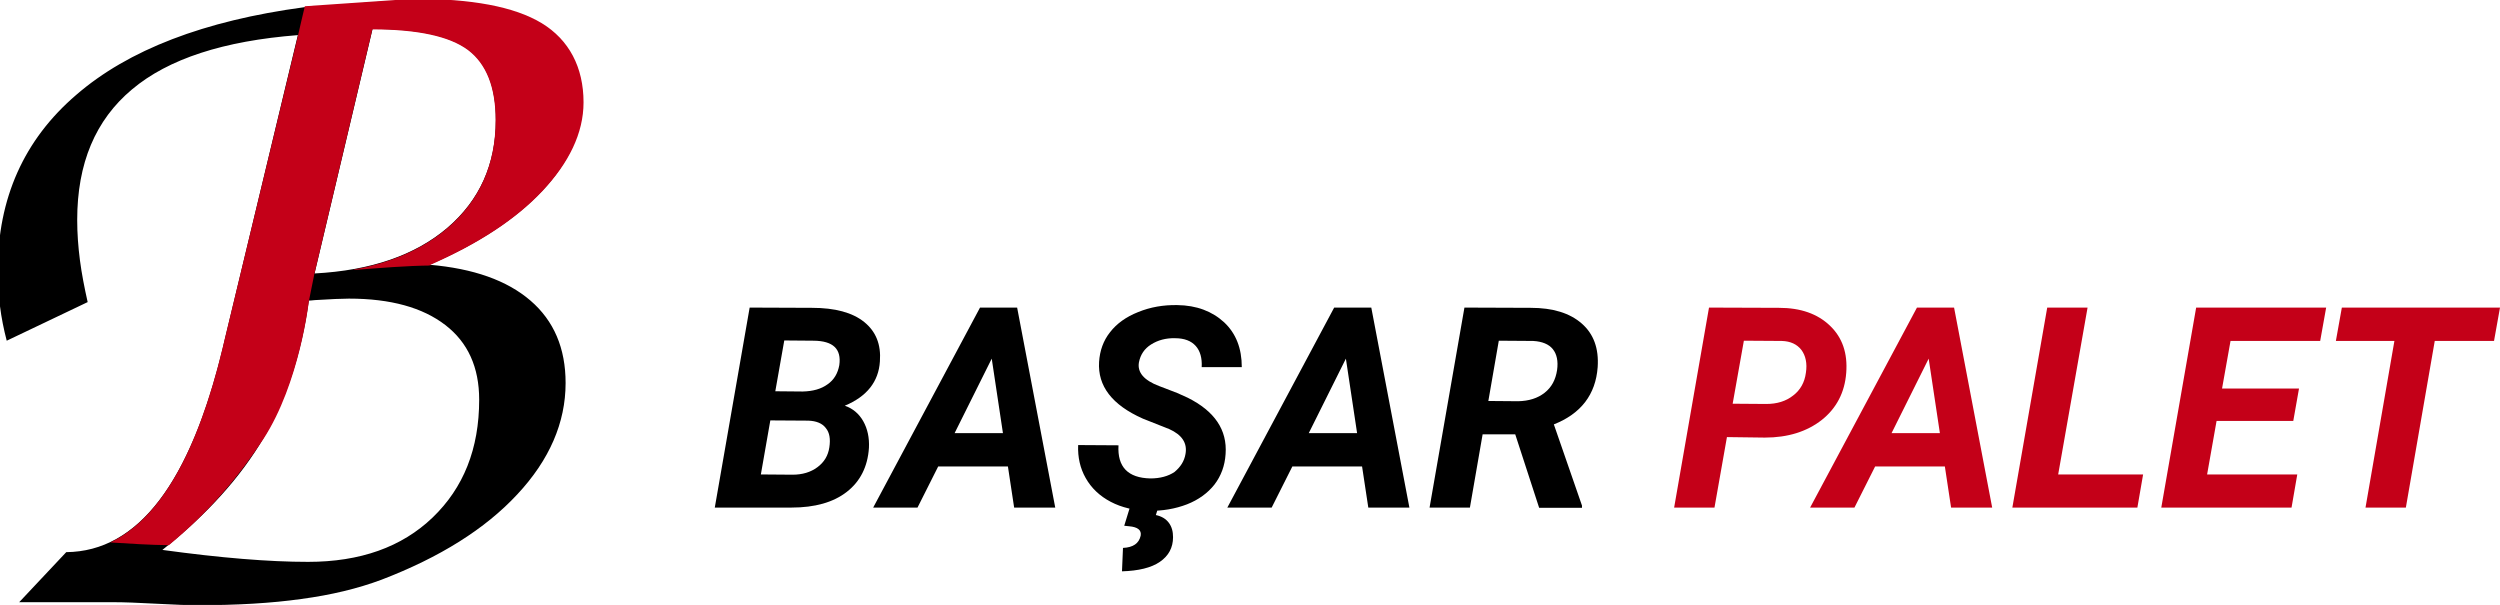 <?xml version="1.0" encoding="UTF-8"?>
<!-- Generator: Adobe Illustrator 27.9.0, SVG Export Plug-In . SVG Version: 6.00 Build 0)  -->
<svg xmlns="http://www.w3.org/2000/svg" xmlns:xlink="http://www.w3.org/1999/xlink" version="1.1" id="katman_1" x="0px" y="0px" viewBox="0 0 1003.8 242.9" style="enable-background:new 0 0 1003.8 242.9;" xml:space="preserve">
<style type="text/css">
	.st0{fill:#C40018;}
</style>
<g>
	<g>
		<path d="M152.6,0.7c1.5,0,4-0.3,6.9-0.4c2.9-0.1,4.7-0.3,6.2-0.3c23.2,0,40.3,3.1,51.4,9.8c11.1,6.7,16.6,17.1,16.6,31.2    c0,12.3-5.3,24.2-15.9,35.5c-10.6,11.3-25.7,21.3-45.4,29.8c17.7,1.5,31.2,6.3,40.6,14.4c9.4,8.1,14.1,19.1,14.1,33.1    c0,15.9-6.5,30.9-19.4,44.7c-12.9,13.9-31.1,25.3-54.6,34.3c-9.4,3.5-20.1,6.1-32.1,7.7c-12,1.7-25.9,2.5-41.7,2.5    c-3.8,0-9.3-0.2-16.7-0.6c-7.4-0.4-12.9-0.6-16.7-0.6H7.7l18.9-20.1c28.8-0.3,49.8-27.7,62.9-82.2l0.8-3.4l29.3-122    c-29.7,2.3-52,9.5-66.6,21.8c-14.7,12.3-22,29.7-22,52.4c0,5.4,0.4,10.8,1.1,16.2c0.7,5.4,1.8,11,3.1,16.8L2.7,136.8    c-1.2-4.6-2.1-9.1-2.7-13.8s-0.9-9.4-0.9-14.4c0-28.9,10.5-52.5,31.5-70.5C51.5,20,82,8.3,122.1,2.9l0,0 M65.2,220.8    c11.7,1.6,22.3,2.8,32.1,3.6c9.7,0.8,18.5,1.2,26.4,1.2c20.9,0,37.6-5.9,50-17.8s18.7-27.6,18.7-47.3c0-13-4.5-23-13.6-30    s-21.9-10.6-38.7-10.6c-2.7,0-7.2,0.2-13.7,0.6c-1.1,0.1-1.9,0.2-2.4,0.2c-2.9,21.2-9,39.6-18.2,55.2    C96.7,191.5,83.2,206.5,65.2,220.8z M126.3,109.8c22.6-1.2,40.4-7.3,53.4-18.4c12.9-11.1,19.4-25.5,19.4-43.3    c0-13.3-3.7-22.7-11.1-28.2c-7.4-5.6-20.2-8.3-38.4-8.3L126.3,109.8z"></path>
	</g>
	<g>
		<path class="st0" d="M122.4,2.5c-1.2,4.9-1.7,7.3-2.8,12L90.2,136.3l-0.8,3.4c-10.3,42.6-25.3,68.6-45.1,78.1    c7.8,0.5,15.6,1,23.5,1.1c16.6-13.7,28.6-28.3,38-42.7C120.3,153.9,124,121,124,121l2.2-10.9l23.3-98.3c18.2,0,31,2.8,38.4,8.3    c7.4,5.6,11.1,15,11.1,28.2c0,17.8-6.5,32.3-19.4,43.3c-9.7,8.3-22.2,13.8-37.4,16.6c0,0.1,0,0.1,0,0.2    c10.4-0.8,20.8-1.7,31.3-1.8c-0.4,0-0.8-0.1-1.1-0.1c19.7-8.6,34.8-18.5,45.4-29.8c10.6-11.3,16.5-23.2,16.5-35.6    c0-14.1-5.8-25.1-16.8-31.8c-11.1-6.7-28.2-9.8-51.4-9.8"></path>
	</g>
</g>
<g>
	<path d="M287,203.8l14-80.3l25,0.1c9.3,0,16.3,1.9,21,5.7c4.7,3.8,6.8,9,6.3,15.8c-0.5,8.1-5.2,14.1-14.1,17.8   c3.2,1.1,5.7,3.2,7.4,6.2s2.5,6.6,2.3,10.7c-0.5,7.6-3.5,13.5-8.9,17.7c-5.4,4.2-12.8,6.3-22.2,6.3H287z M309.3,168.8l-3.8,21.7   l12.7,0.1c4,0,7.3-1,10-3c2.7-2,4.3-4.6,4.8-8c0.5-3.3,0.1-5.9-1.4-7.7c-1.4-1.9-3.8-2.9-7.1-3L309.3,168.8z M311.3,157.1l11,0.1   c4.1-0.1,7.4-1,10-2.9c2.6-1.8,4.1-4.4,4.7-7.7c0.9-6.5-2.5-9.7-10.2-9.8l-11.9-0.1L311.3,157.1z"></path>
	<path d="M404.7,187.3h-28l-8.3,16.5h-17.8l42.9-80.3h14.9l15.3,80.3h-16.5L404.7,187.3z M383.3,173.9h19.4l-4.5-29.9L383.3,173.9z"></path>
	<path d="M476,182.3c0.8-4.4-1.4-7.7-6.5-10l-10.6-4.2c-12.4-5.5-18.2-13.1-17.6-22.8c0.3-4.5,1.7-8.5,4.4-11.9   c2.7-3.5,6.5-6.2,11.3-8.1c4.9-2,10.1-2.9,15.7-2.8c7.8,0.1,14,2.5,18.8,6.9c4.8,4.5,7.1,10.5,7.1,18h-16.1   c0.2-3.6-0.6-6.5-2.4-8.5c-1.8-2-4.5-3.1-8.3-3.1c-3.7-0.1-6.9,0.8-9.6,2.5s-4.3,4.1-4.9,7.2c-0.7,4,2,7.2,8.1,9.5l7.3,2.8l4.2,1.9   c10.8,5.4,15.9,12.9,15.2,22.6c-0.3,4.7-1.8,8.8-4.5,12.3c-2.7,3.4-6.4,6.1-11,7.9c-4.7,1.8-9.8,2.7-15.4,2.6   c-5.7-0.1-10.8-1.3-15.2-3.6c-4.4-2.3-7.8-5.5-10.1-9.6c-2.2-3.9-3.2-8.3-3-13.2l16.2,0.1c-0.5,8.7,3.8,13.1,12.8,13.3   c3.9,0,7.2-0.9,9.7-2.6C474,187.5,475.5,185.2,476,182.3z M465.2,203.3l-1.1,3.5c2.3,0.5,4,1.5,5.2,3.1c1.2,1.6,1.7,3.5,1.7,5.8   c0,4.2-1.8,7.5-5.3,9.9c-3.5,2.4-8.6,3.6-15.2,3.8l0.4-9.4c4.1-0.2,6.4-1.8,7.1-4.9c0.4-2.2-1.1-3.5-4.7-3.8l-1.9-0.2l2.4-7.8   L465.2,203.3z"></path>
	<path d="M546.9,187.3h-28l-8.3,16.5h-17.8l42.9-80.3h14.9l15.3,80.3h-16.5L546.9,187.3z M525.5,173.9h19.4l-4.5-29.9L525.5,173.9z"></path>
	<path d="M608.4,174.4h-13.1l-5.1,29.4H574l14-80.3l26.6,0.1c8.9,0,15.7,2.1,20.5,6.3c4.8,4.2,6.9,10,6.4,17.5   c-0.8,11-6.7,18.7-17.6,23l11.3,32.6v0.9h-17.2L608.4,174.4z M597.6,161l12,0.1c4.3-0.1,7.8-1.2,10.6-3.4c2.8-2.2,4.4-5.2,5-9.1   c0.5-3.6-0.1-6.4-1.7-8.4s-4.3-3.1-7.9-3.3l-13.8-0.1L597.6,161z"></path>
	<path class="st0" d="M693.4,175.5l-5,28.3h-16.2l14-80.3l28.1,0.1c8.7,0,15.5,2.4,20.5,7.2c5,4.8,7.1,11.1,6.5,18.9   c-0.6,7.9-3.9,14.2-9.8,18.9c-6,4.7-13.6,7.1-22.9,7.1L693.4,175.5z M695.7,162.1l13.5,0.1c4.3,0,7.9-1.1,10.8-3.4   c2.9-2.2,4.6-5.3,5.1-9.1c0.6-3.8-0.1-6.9-1.8-9.2c-1.8-2.3-4.4-3.5-7.9-3.6l-15.2-0.1L695.7,162.1z"></path>
	<path class="st0" d="M780.9,187.3h-28l-8.3,16.5h-17.8l42.9-80.3h14.9l15.3,80.3h-16.5L780.9,187.3z M759.5,173.9h19.4l-4.5-29.9   L759.5,173.9z"></path>
	<path class="st0" d="M826.4,190.5h34.1l-2.3,13.3h-50.2l14-80.3h16.2L826.4,190.5z"></path>
	<path class="st0" d="M920.8,169h-30.8l-3.8,21.5h36.2l-2.3,13.3h-52.3l14-80.3H934l-2.4,13.4h-36l-3.4,19.1h30.9L920.8,169z"></path>
	<path class="st0" d="M1001.4,136.9h-23.8L966,203.8h-16.2l11.6-66.9h-23.5l2.4-13.4h63.5L1001.4,136.9z"></path>
</g>
</svg>
